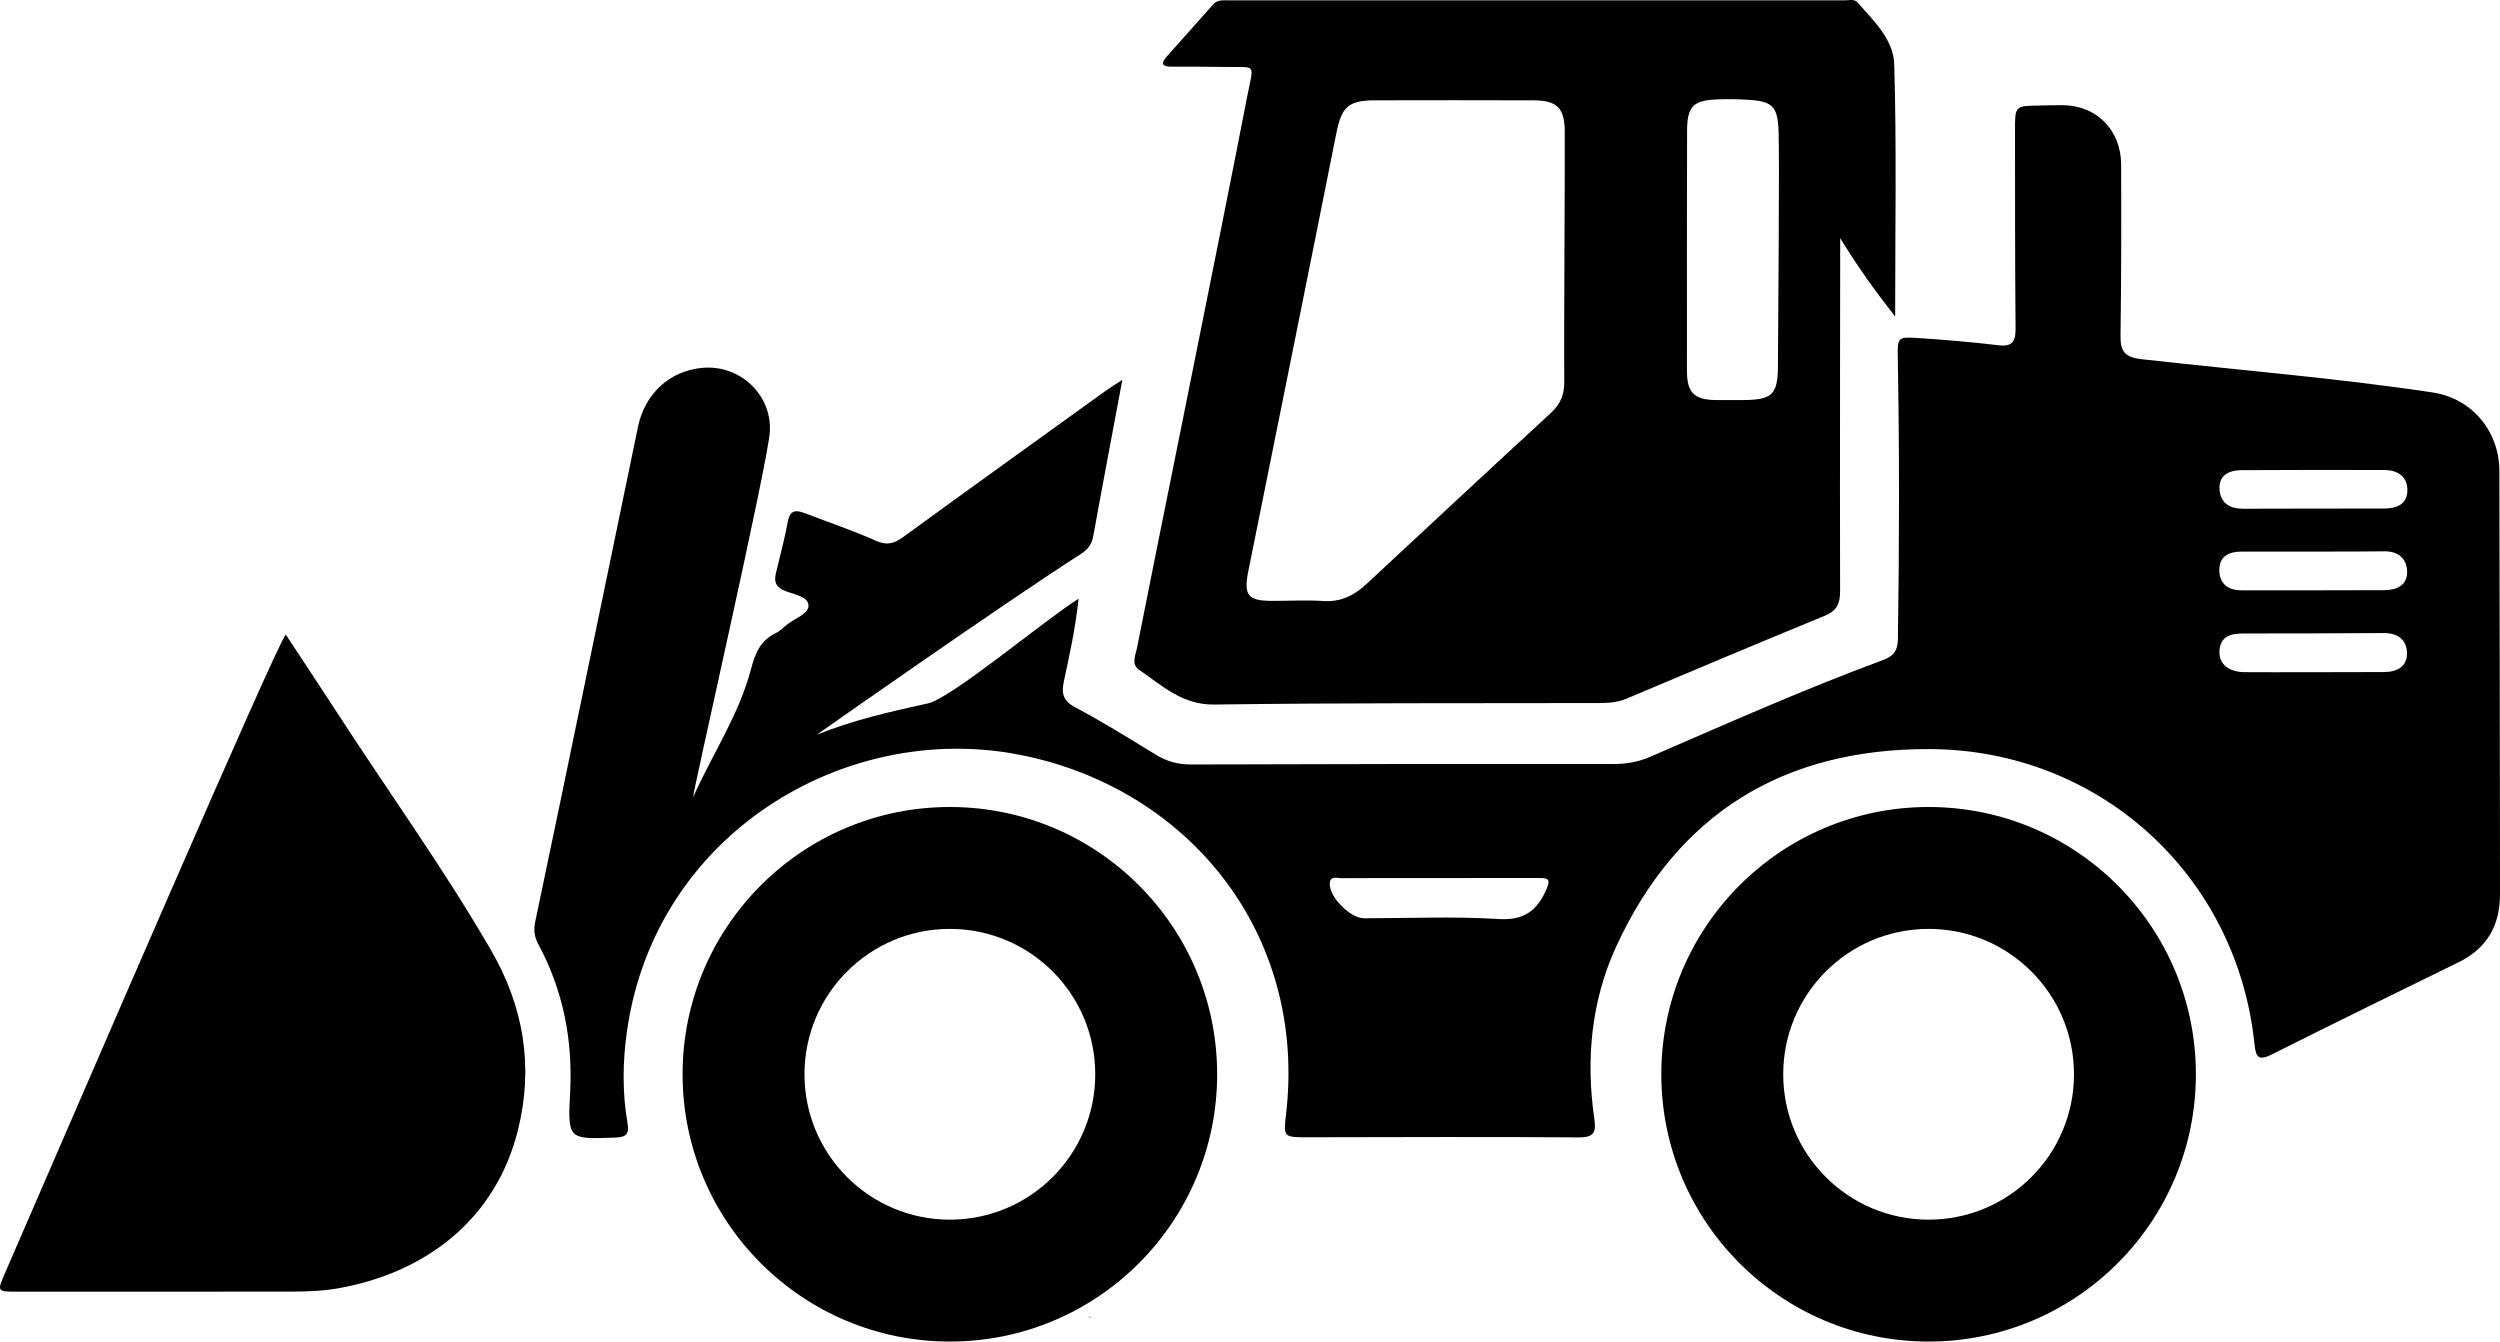 <?xml version="1.0" encoding="UTF-8"?><svg id="Layer_2" xmlns="http://www.w3.org/2000/svg" viewBox="0 0 3397.84 1823.35"><g id="Layer_1-2"><path d="M942.05,1083.47c25.91-58.19,62.25-111.57,78.66-174.08,5.51-20.98,12.69-39.12,33.67-48.9,4.79-2.23,8.94-6.1,12.95-9.7,10.81-9.71,31.93-15.94,31.56-27.81-.41-13.38-22.34-14.91-34.93-21.28-10.92-5.52-11.67-12.94-9.33-22.81,5.5-23.25,11.77-46.37,16.08-69.84,2.88-15.72,10.82-16.33,22.98-11.65,32.38,12.47,65.37,23.53,97,37.65,15.34,6.85,25.09,3.42,37.37-5.52,91.13-66.35,182.7-132.1,274.17-197.97,6.15-4.43,12.66-8.37,23.18-15.29-7.7,41.59-33.87,179.91-39.39,211.82-2,11.53-7.35,18.75-17.43,25.18-102.19,65.2-358.83,245.47-358.46,245.32,48.78-19.74,99.68-31.34,150.98-42.56,32.37-7.09,159.53-114.12,204.79-142.23-4.21,40.37-12.24,76.29-19.95,112.24-3.42,15.95-1.41,26.46,15.51,35.38,37.51,19.78,73.54,42.42,109.8,64.5,14.97,9.12,30.19,13.19,48.01,13.12,191.58-.71,383.16-.83,574.74-.68,17.37.01,33.22-2.98,49.22-9.91,104.77-45.38,209.12-91.84,316.28-131.42,14.75-5.45,19.75-13.09,19.99-28.6,1.94-126.68,2.14-253.36-.1-380.03-.53-30.08-.98-30.84,28.4-28.9,36.17,2.4,72.35,5.41,108.34,9.76,19.63,2.37,23.45-5.73,23.3-23.19-.78-89.6-.69-179.22-.77-268.82-.03-33.29.13-33.29,32.25-33.8,10.81-.17,21.63-.57,32.44-.5,46.12.33,79.43,33.58,79.59,80.85.27,77.25.23,154.51-.86,231.74-.31,21.58,4.99,29.97,28.96,32.69,131.8,14.96,264.14,25.4,395.36,45.2,53.24,8.03,90.45,52.51,90.6,106.72.53,191.58.52,383.16.86,574.74.08,42.65-17.41,73.97-56.46,93.04-84.62,41.33-169.16,82.84-253.35,125.04-17.07,8.56-21.91,5.62-23.86-13.46-23.52-230-210.97-400.77-442.19-401.4-197.7-.54-342.03,87.4-425.19,268-33.9,73.62-41.58,152.92-30.05,233.4,2.52,17.6,1.56,26.56-20.9,26.38-122.81-.98-245.64-.29-368.46-.17-32.5.03-33.16-.03-29.52-31.03,28.92-246.51-133.39-444.29-362.47-488.93-236.02-46-495.23,106.56-533.31,376.06-5.86,41.48-6.39,83.21.76,124.59,2.52,14.61-1.43,19.12-16.08,19.68-64.69,2.5-65.22,2.83-61.88-61.34,3.7-71.08-9.3-138.34-43.12-201.18-5.36-9.96-6.82-19.01-4.37-30.59,35.3-166.83,127.69-615.72,139.76-673.09,9.56-45.46,43.36-75.86,87.4-79.92,50.57-4.66,94.8,36.05,91.76,86.92-2.54,42.49-106.17,495.68-104.25,496.56ZM1823.27,1193.57c-5.77.05-15.41-3.75-15.92,7.25-.85,18.5,28.09,47.25,46.64,47.24,60.92-.03,122.01-2.75,182.7,1,34.68,2.14,52.15-11.03,65.06-40.14,6.23-14.06,2.39-15.69-10.16-15.61-44.72.28-223.6-.14-268.32.26ZM3046.15,749.72c-16.7.03-29.56,6.17-29.76,24.7-.21,18.87,11.84,27.83,29.77,27.89,64.74.21,129.49-.08,194.23-.17,17.71-.02,31.94-7.13,31.21-26-.66-17.14-12.2-27.13-31.22-26.81-32.36.55-161.86.33-194.23.39ZM3240.49,913.4c17.81-.06,31.65-7.69,30.91-26.55-.68-17.63-12.7-26.58-31.53-26.42-63.34.54-126.69.37-190.03.54-16.53.05-31.85,2.63-33.28,23.52-1.19,17.53,12.08,28.84,33.89,29.06,30.9.3,157.59-.05,190.04-.15ZM3240.42,691.19c17.44,0,31.79-6.12,31.55-25.52-.22-18.51-13.79-26.8-31.28-26.87-64.64-.23-129.29-.12-193.93.21-17.35.09-31.56,6.74-30.07,26.64,1.36,18.15,14.11,25.92,32.1,25.79,31.55-.23,159.3-.25,191.63-.26Z"/><path d="M1483.38,1789.45c-.08-.04-.15-.11-.2-.19-1.6.62-3.2,1.25-4.81,1.86,1.18-.23,2.36-.45,3.53-.69.49-.33.99-.66,1.48-.99Z"/><path d="M2575.79,430.21c-28.46-36.24-51.04-67.92-74.7-106.51,0,21.11-.57,336.33-.15,480.03.05,17.04-4.8,26.6-21.19,33.32-89.99,36.91-179.59,74.78-269.22,112.56-11.77,4.96-23.87,5.91-36.27,5.93-174.6.41-349.22-.36-523.79,2.04-43.88.6-70.99-25.85-102.28-47.18-11.3-7.7-4.67-20.36-2.76-30.23,14.96-77.28,116.4-576.35,149.68-749.08,8.96-46.53,14.14-39.2-31.69-40.09-23.94-.47-47.9-.4-71.85-.39-12.31,0-13.93-4.61-6.1-13.43,21.02-23.68,42.23-47.19,63.15-70.95,6.06-6.89,13.81-5.76,21.43-5.76,278.91-.03,557.82-.05,836.73.03,6.03,0,13.36-2.22,17.77,2.75,22.03,24.8,49,50.76,49.97,83.74,3.3,111.88,1.26,223.92,1.26,343.23ZM2126.68,177.98c-.2-31.18-10.79-41.49-42-41.58-71.79-.21-143.57-.23-215.36-.04-37.23.1-45.92,8.65-53.34,46.1-30.11,151.88-110.12,547.57-119.33,593.67-6.63,33.15-.61,40.5,32.37,40.57,23.16.05,46.4-1.39,69.45.18,23.65,1.61,41.94-7.54,58.34-22.77,83.7-77.71,167.18-155.66,251.2-233.02,13.07-12.03,18.27-25.24,18.07-42.71-.65-55.57.97-282.51.6-340.4ZM2292.82,504.99c.14,28.84,10.18,38.42,39.15,38.73,12.35.13,24.71.12,37.06.02,40.23-.32,47.26-7.55,47.44-47.18.33-71.03,2.27-284.16.81-319.61-1.36-33.03-9.04-39.53-42.61-41.43-13.09-.74-26.26-.87-39.36-.45-34.29,1.09-42.28,9.34-42.34,43.3-.1,53.28-.44,271.03-.16,326.62Z"/><path d="M388.42,862.53c23.06,35.04,46.05,69.48,68.55,104.23,69.99,108.13,145.49,212.73,210.16,324.25,44.3,76.39,58.54,157.69,36.8,245.06-29.77,119.64-123.11,193.14-243.47,214.79-22.89,4.12-45.98,4.65-69.16,4.63-122.75-.08-245.5.09-368.25.07-27.07,0-27.11-.23-16.33-25.07,100.47-231.37,371.58-860.3,381.7-867.96Z"/><path d="M1291,1096.82c-200.63,0-363.27,162.64-363.27,363.27s162.64,363.27,363.27,363.27,363.27-162.64,363.27-363.27-162.64-363.27-363.27-363.27ZM1291,1657.69c-109.13,0-197.6-88.47-197.6-197.6s88.47-197.6,197.6-197.6,197.6,88.47,197.6,197.6-88.47,197.6-197.6,197.6Z"/><path d="M2621.23,1096.82c-200.63,0-363.27,162.64-363.27,363.27s162.64,363.27,363.27,363.27,363.27-162.64,363.27-363.27-162.64-363.27-363.27-363.27ZM2621.23,1657.69c-109.13,0-197.6-88.47-197.6-197.6s88.47-197.6,197.6-197.6,197.6,88.47,197.6,197.6-88.47,197.6-197.6,197.6Z"/></g></svg>